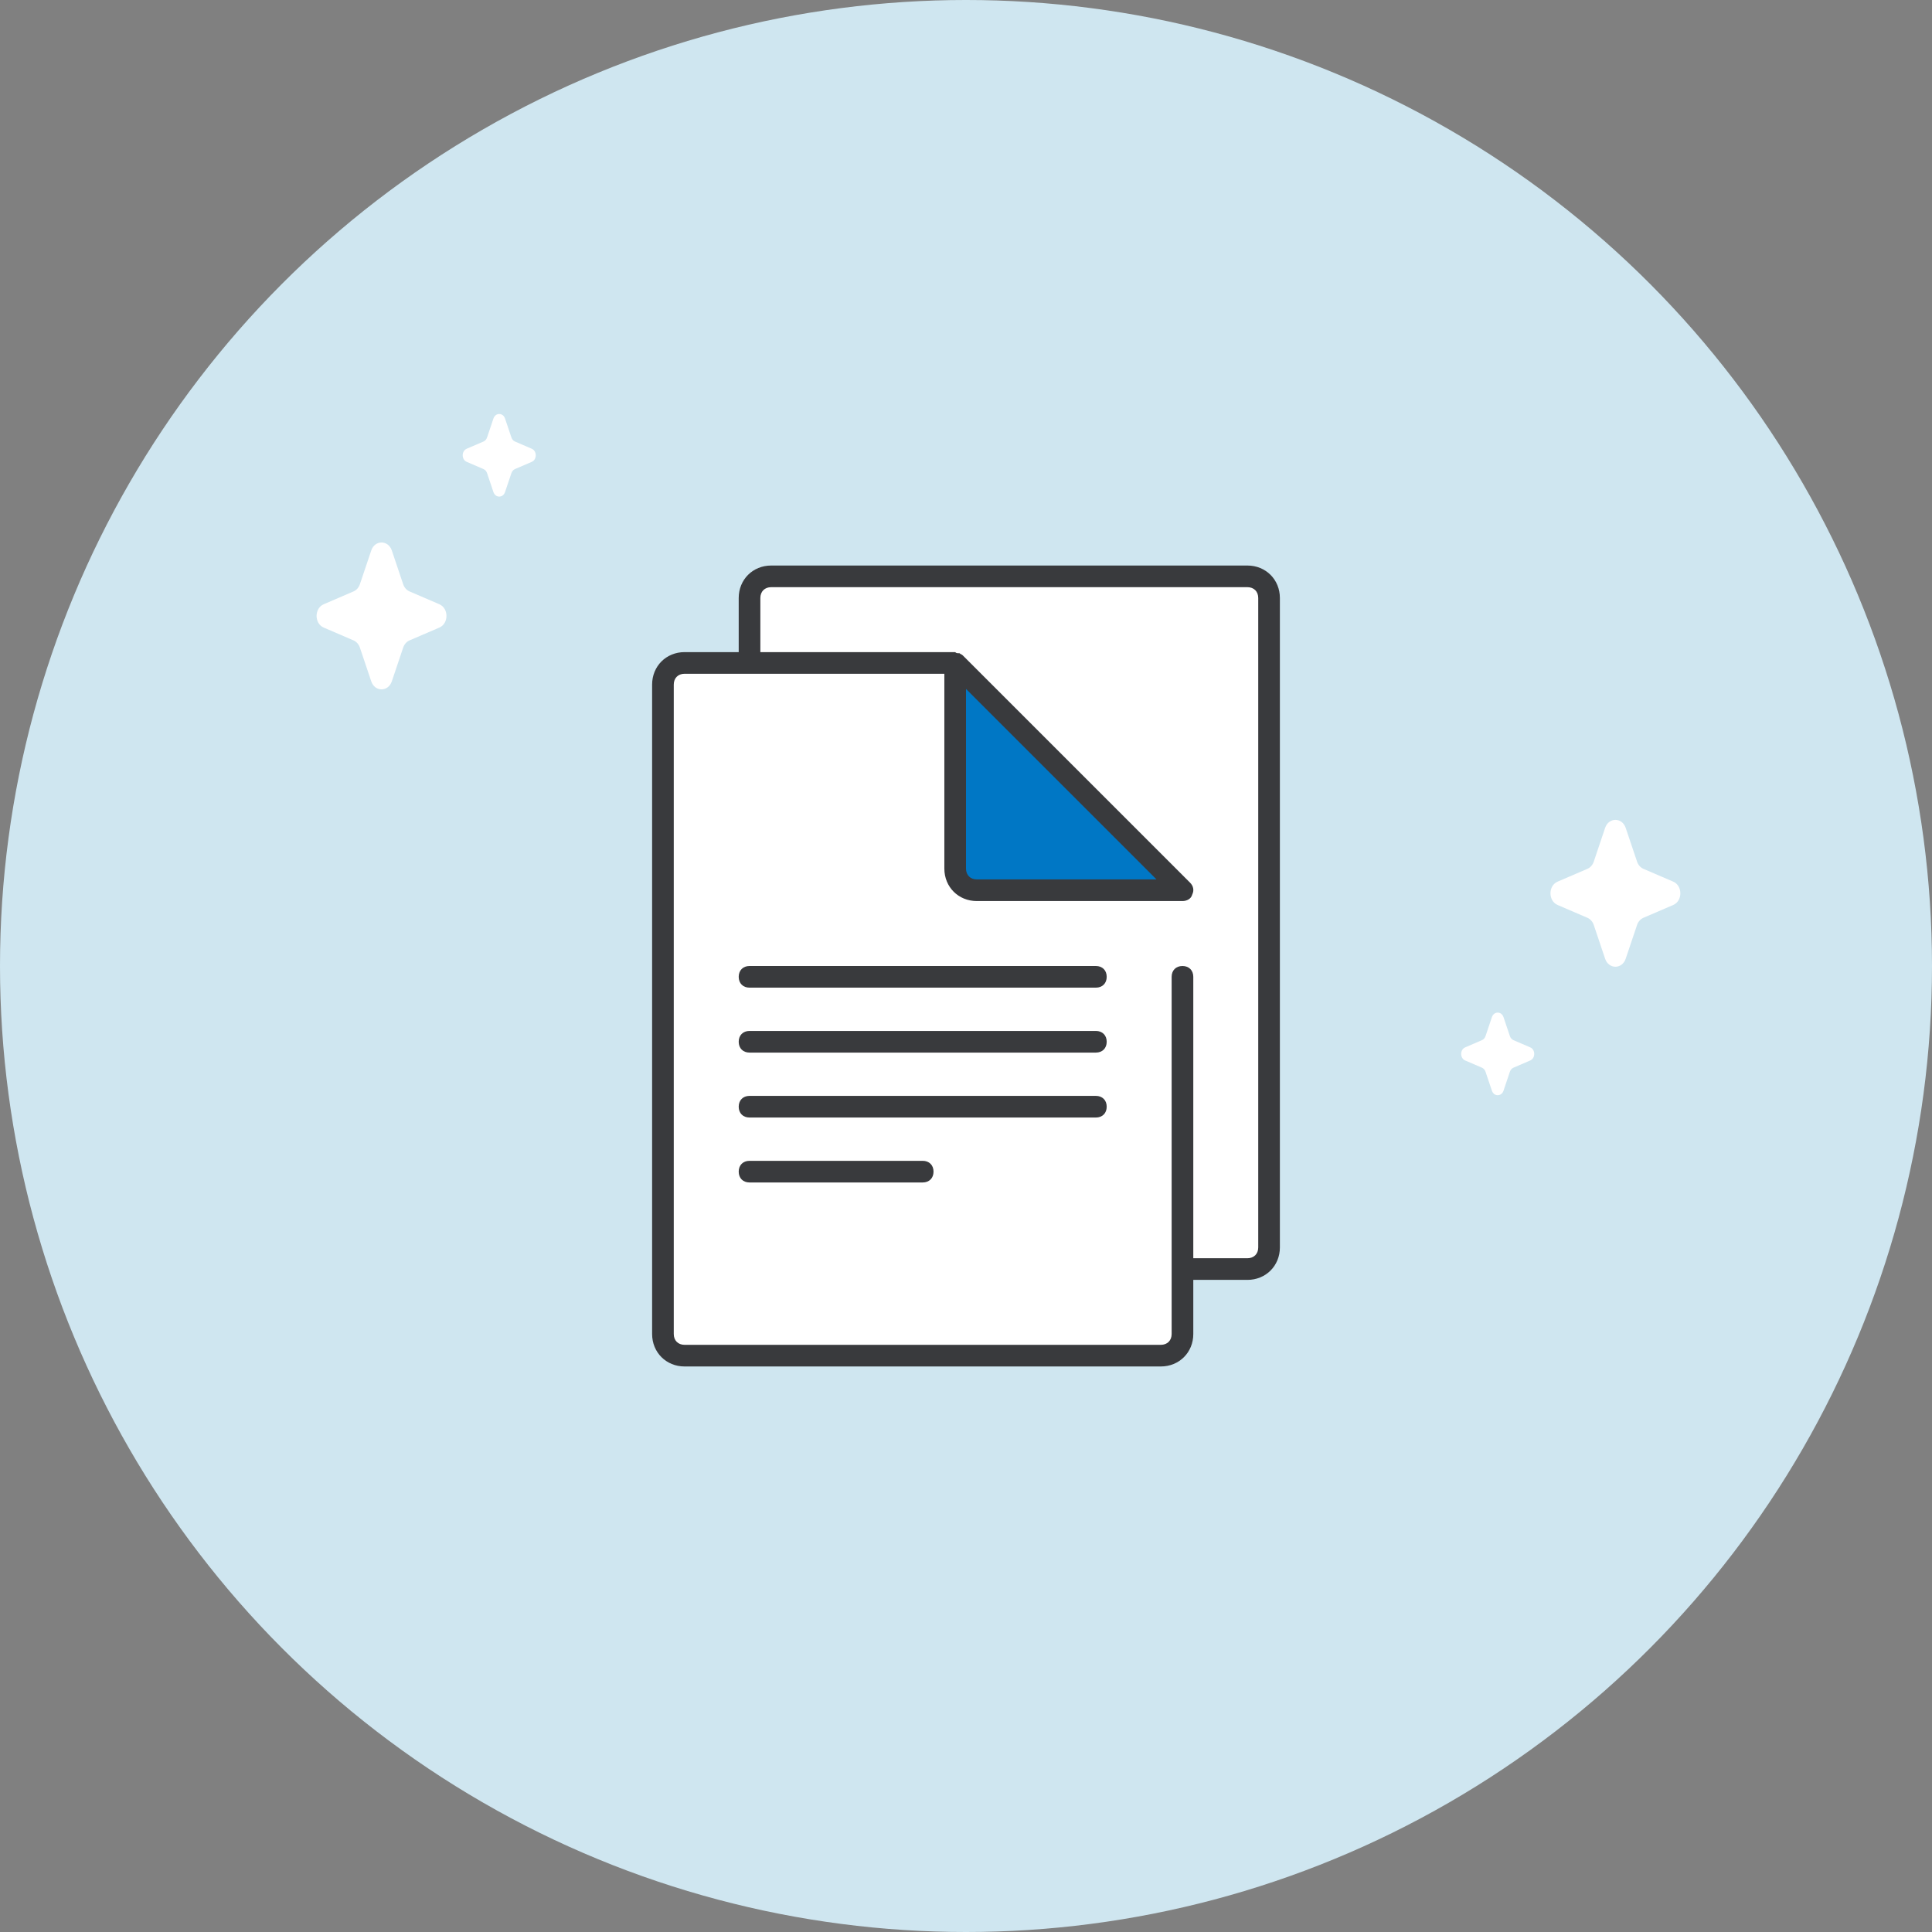 <svg width="238" height="238" viewBox="0 0 238 238" fill="none" xmlns="http://www.w3.org/2000/svg">
<rect x="0" y="0" width="238" height="238" fill="#808080" stroke="none"/>
<circle cx="119" cy="119" r="119" fill="#CFE6F0"/>
<path d="M92.689 72.067H155.978V155.978H146.022V166.644H92.689H82.378V82.378L91.978 81.667L92.689 72.067Z" fill="white"/>
<path d="M117.667 107C117.667 108.467 118.867 109.667 120.333 109.667H145.667L117.667 81.667V107Z" fill="#0077C5"/>
<path d="M153.667 69.667H95C92.733 69.667 91 71.4 91 73.667V80.333H84.333C82.067 80.333 80.333 82.067 80.333 84.333V164.333C80.333 166.6 82.067 168.333 84.333 168.333H143C145.267 168.333 147 166.6 147 164.333V157.667H153.667C155.933 157.667 157.667 155.933 157.667 153.667V73.667C157.667 71.4 155.933 69.667 153.667 69.667ZM155 153.667C155 154.467 154.467 155 153.667 155H147V120.333C147 119.533 146.467 119 145.667 119C144.867 119 144.333 119.533 144.333 120.333V164.333C144.333 165.133 143.8 165.667 143 165.667H84.333C83.533 165.667 83 165.133 83 164.333V84.333C83 83.533 83.533 83 84.333 83H116.333V107C116.333 109.267 118.067 111 120.333 111H145.667C146.2 111 146.733 110.733 146.867 110.2C147.133 109.667 147 109.133 146.6 108.733L118.6 80.733C118.467 80.6 118.333 80.6 118.2 80.467H118.067C117.933 80.467 117.8 80.467 117.667 80.333C117.667 80.333 117.667 80.333 117.533 80.333H93.667V73.667C93.667 72.867 94.2 72.333 95 72.333H153.667C154.467 72.333 155 72.867 155 73.667V153.667ZM142.467 108.333H120.333C119.533 108.333 119 107.8 119 107V84.867L142.467 108.333Z" fill="#393A3D"/>
<path d="M135 119H92.333C91.533 119 91 119.533 91 120.333C91 121.133 91.533 121.667 92.333 121.667H135C135.8 121.667 136.333 121.133 136.333 120.333C136.333 119.533 135.8 119 135 119Z" fill="#393A3D"/>
<path d="M135 127H92.333C91.533 127 91 127.533 91 128.333C91 129.133 91.533 129.667 92.333 129.667H135C135.8 129.667 136.333 129.133 136.333 128.333C136.333 127.533 135.8 127 135 127Z" fill="#393A3D"/>
<path d="M135 135H92.333C91.533 135 91 135.533 91 136.333C91 137.133 91.533 137.667 92.333 137.667H135C135.8 137.667 136.333 137.133 136.333 136.333C136.333 135.533 135.8 135 135 135Z" fill="#393A3D"/>
<path d="M113.667 143H92.333C91.533 143 91 143.533 91 144.333C91 145.133 91.533 145.667 92.333 145.667H113.667C114.467 145.667 115 145.133 115 144.333C115 143.533 114.467 143 113.667 143Z" fill="#393A3D"/>
<path fill-rule="evenodd" clip-rule="evenodd" d="M62.214 51.557L63 53.891C63.077 54.123 63.238 54.305 63.443 54.393L65.507 55.28C66.164 55.562 66.164 56.613 65.507 56.895L63.443 57.782C63.238 57.871 63.077 58.053 63 58.284L62.214 60.618C61.965 61.361 61.035 61.361 60.785 60.618L60.001 58.284C59.923 58.053 59.762 57.871 59.557 57.782L57.493 56.895C56.836 56.613 56.836 55.562 57.493 55.28L59.557 54.393C59.762 54.305 59.923 54.123 60.001 53.891L60.785 51.557C61.035 50.814 61.965 50.814 62.214 51.557Z" fill="white"/>
<path fill-rule="evenodd" clip-rule="evenodd" d="M183.786 134.362L183 132.027C182.923 131.796 182.762 131.614 182.558 131.526L180.493 130.639C179.836 130.357 179.836 129.306 180.493 129.023L182.558 128.136C182.762 128.048 182.923 127.866 183 127.635L183.786 125.3C184.035 124.558 184.965 124.558 185.215 125.3L185.999 127.635C186.077 127.866 186.238 128.048 186.443 128.136L188.507 129.023C189.164 129.306 189.164 130.357 188.507 130.639L186.443 131.526C186.238 131.614 186.077 131.796 185.999 132.027L185.215 134.362C184.965 135.104 184.035 135.104 183.786 134.362Z" fill="white"/>
<path fill-rule="evenodd" clip-rule="evenodd" d="M48.27 67.82L49.665 71.969C49.804 72.38 50.09 72.703 50.453 72.859L54.124 74.437C55.292 74.94 55.292 76.807 54.124 77.31L50.453 78.887C50.09 79.043 49.804 79.368 49.665 79.779L48.27 83.928C47.826 85.249 46.174 85.249 45.731 83.928L44.335 79.779C44.196 79.368 43.91 79.043 43.547 78.887L39.877 77.31C38.708 76.807 38.708 74.94 39.877 74.437L43.547 72.859C43.91 72.703 44.196 72.38 44.335 71.969L45.731 67.82C46.174 66.498 47.826 66.498 48.27 67.82Z" fill="white"/>
<path fill-rule="evenodd" clip-rule="evenodd" d="M197.73 118.099L196.335 113.949C196.196 113.538 195.909 113.216 195.547 113.06L191.876 111.482C190.708 110.979 190.708 109.112 191.876 108.609L195.547 107.032C195.909 106.875 196.196 106.551 196.335 106.14L197.73 101.99C198.174 100.67 199.826 100.67 200.269 101.99L201.665 106.14C201.804 106.551 202.09 106.875 202.453 107.032L206.123 108.609C207.292 109.112 207.292 110.979 206.123 111.482L202.453 113.06C202.09 113.216 201.804 113.538 201.665 113.949L200.269 118.099C199.826 119.421 198.174 119.421 197.73 118.099Z" fill="white"/>
</svg>
